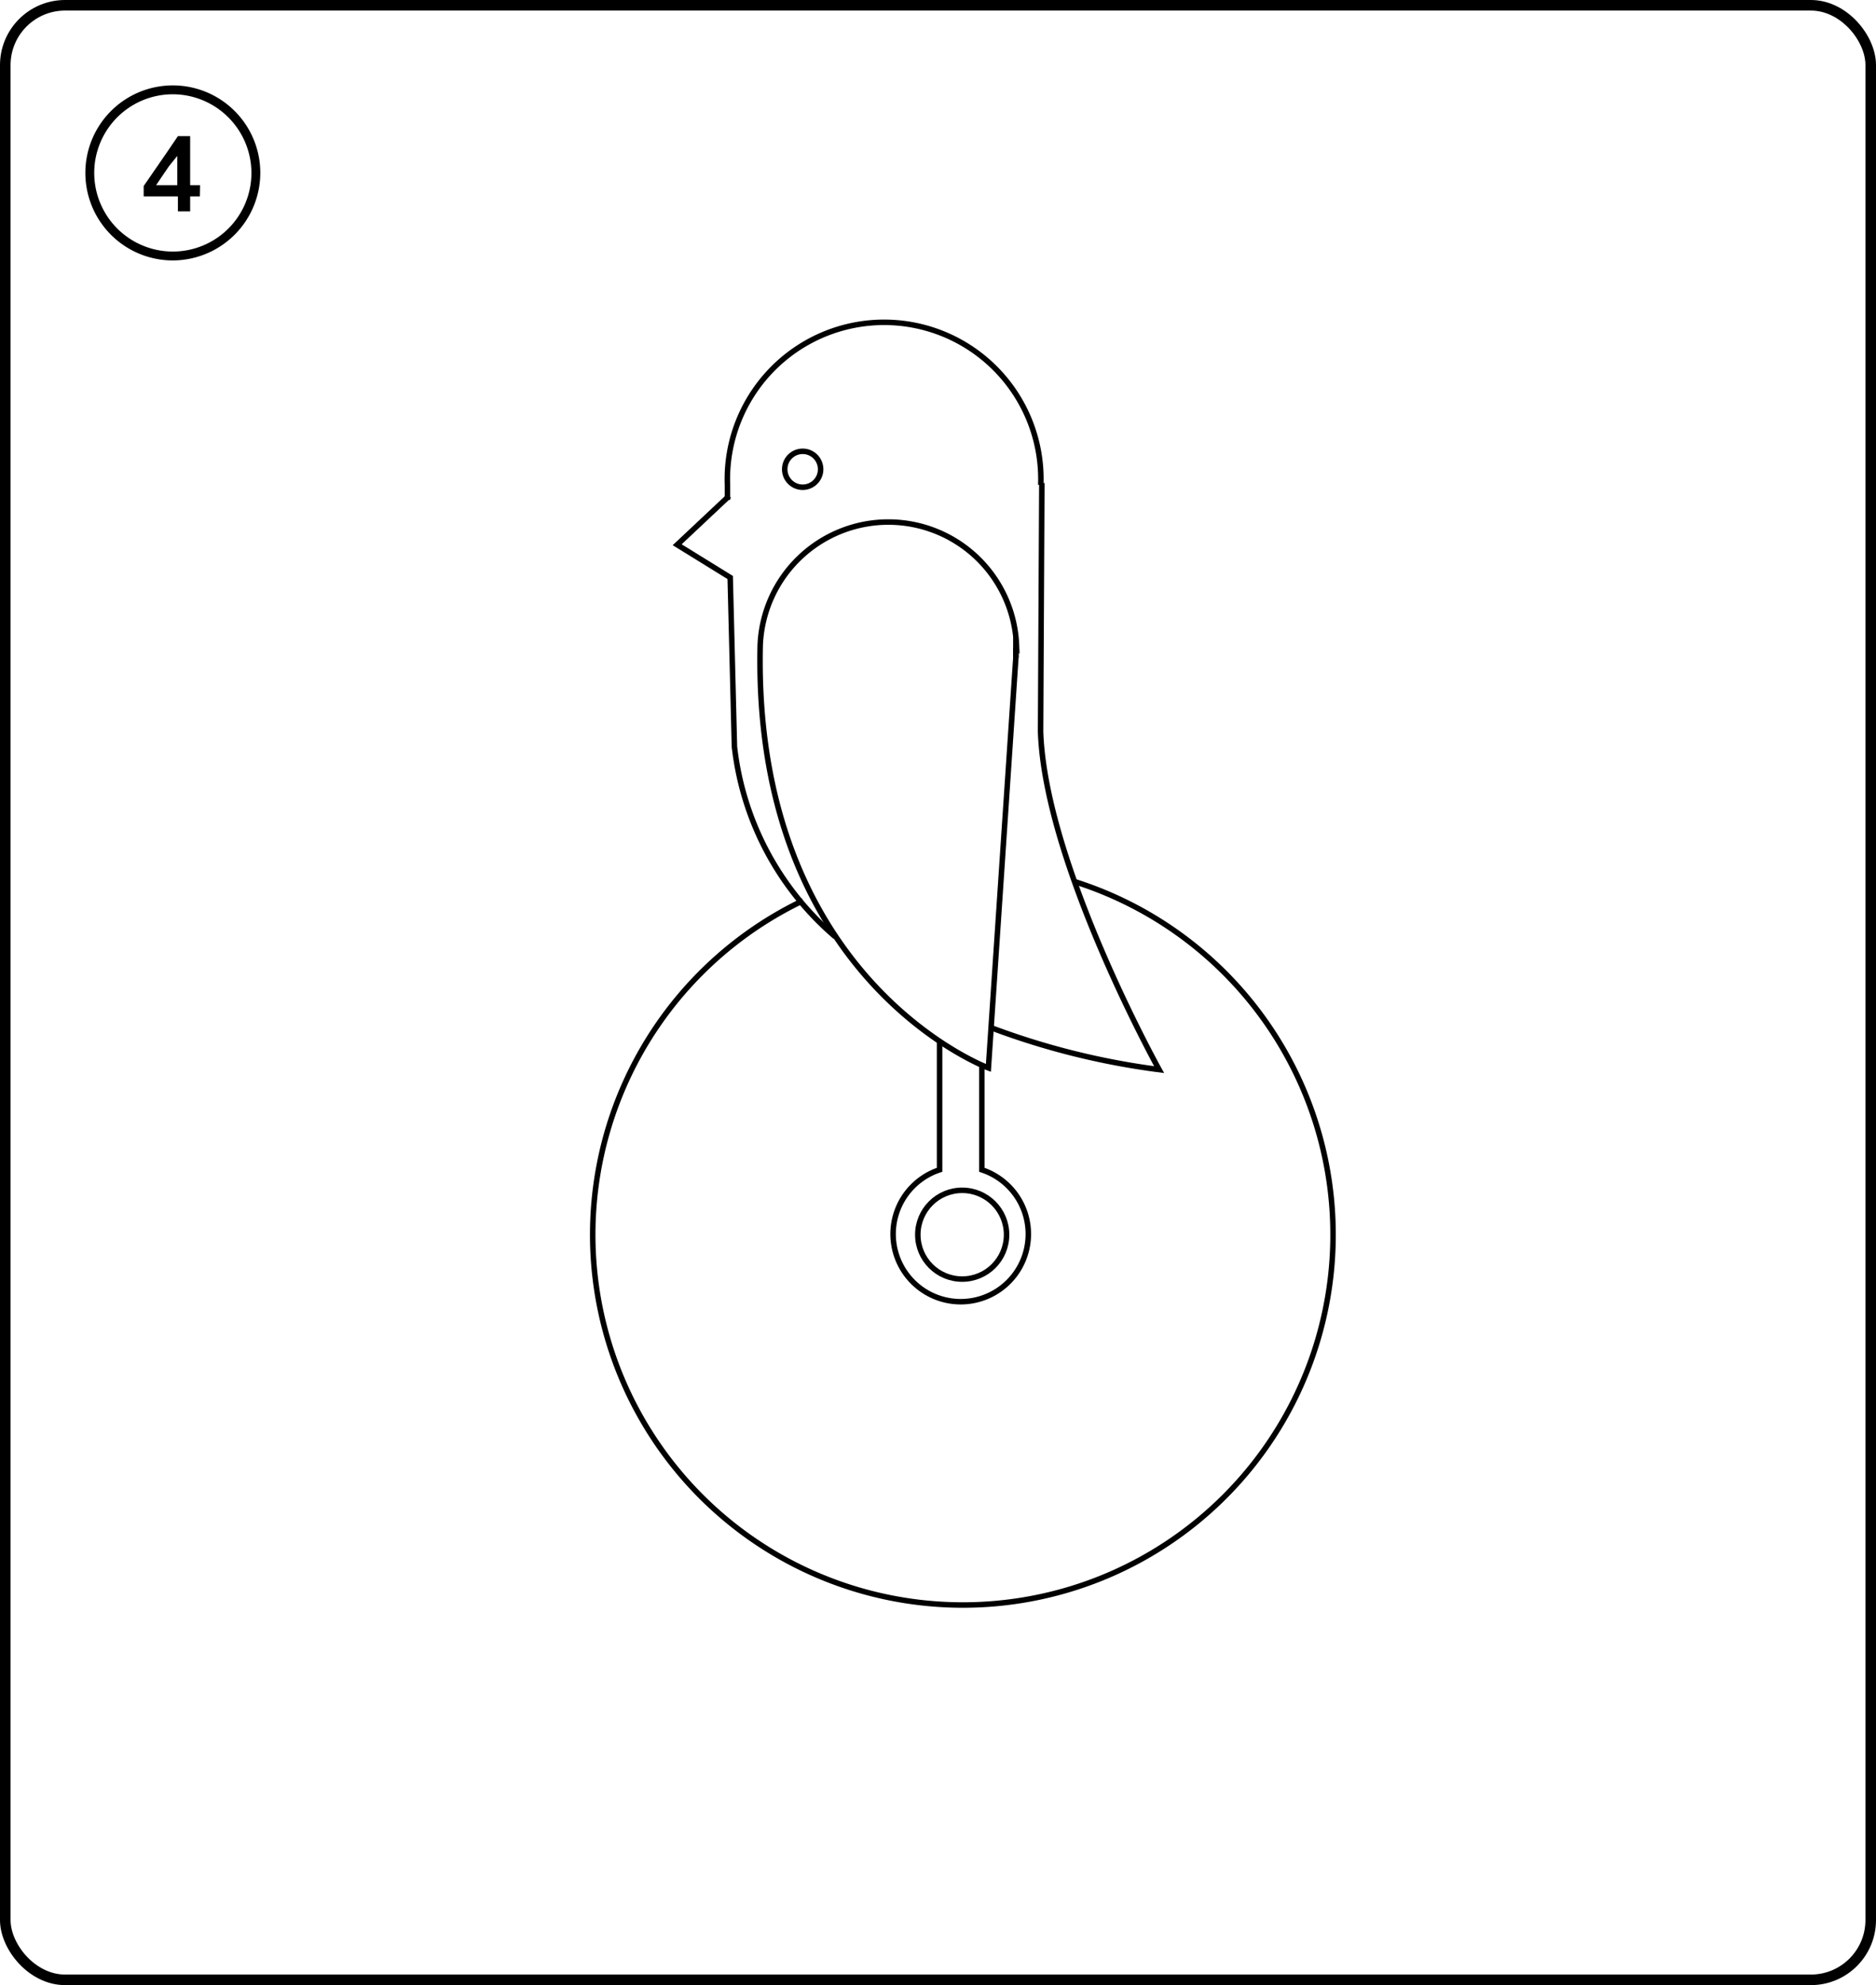 <svg viewBox="0 0 88.79 93.91" xmlns="http://www.w3.org/2000/svg"><defs><style>.cls-1,.cls-2{fill:none;stroke:#000;stroke-miterlimit:10;}.cls-1{stroke-width:0.5px;}.cls-2{stroke-width:0.26px;}</style></defs><title>canairi-illu-4_3</title><g data-name="Lag 2" id="Lag_2"><g id="Layout"><rect rx="2.83" height="93.41" width="88.29" y="0.25" x="0.25" class="cls-1"></rect><path d="M8.18,12.32a4.14,4.14,0,1,1,4.14-4.14A4.15,4.15,0,0,1,8.18,12.32Zm0-7.86A3.72,3.72,0,1,0,11.9,8.18,3.73,3.73,0,0,0,8.18,4.46Z"></path><path d="M9.46,9.29H9V10H8.42V9.29H6.8V8.8L7.87,7.25l.55-.81H9V8.76h.47Zm-1-2L8,7.86l-.24.35-.25.37-.12.18h1V7.88c0-.2,0-.47,0-.64Z"></path><path d="M50.81,41.69A17.52,17.52,0,1,1,38,42.61" class="cls-2"></path><path d="M46.47,50.4v4.94a3.2,3.2,0,1,1-2,0V49.29" class="cls-2"></path><circle r="2.1" cy="58.41" cx="45.54" class="cls-2"></circle><path d="M46.86,48.6a35.43,35.43,0,0,0,8,2s-5.41-9.74-5.61-16l.06-11.75" class="cls-2"></path><path d="M34.51,23.46l-2.46,2.31,2.51,1.55.2,8a13.88,13.88,0,0,0,4.78,9" class="cls-2"></path><path d="M34.43,23.65c0-.17,0-.54,0-.71a7.42,7.42,0,1,1,14.83,0" class="cls-2"></path><path d="M48.08,30.68l0,.43Z" class="cls-2"></path><path d="M48.08,30.48v.2l0,.43-1.3,19.41s-11.16-4.14-10.8-20a6.07,6.07,0,0,1,12.13,0Z" class="cls-2"></path><line y2="30.68" x2="48.08" y1="30.63" x1="48.08" class="cls-2"></line><circle r="0.85" cy="22.2" cx="37.99" class="cls-2"></circle></g></g></svg>